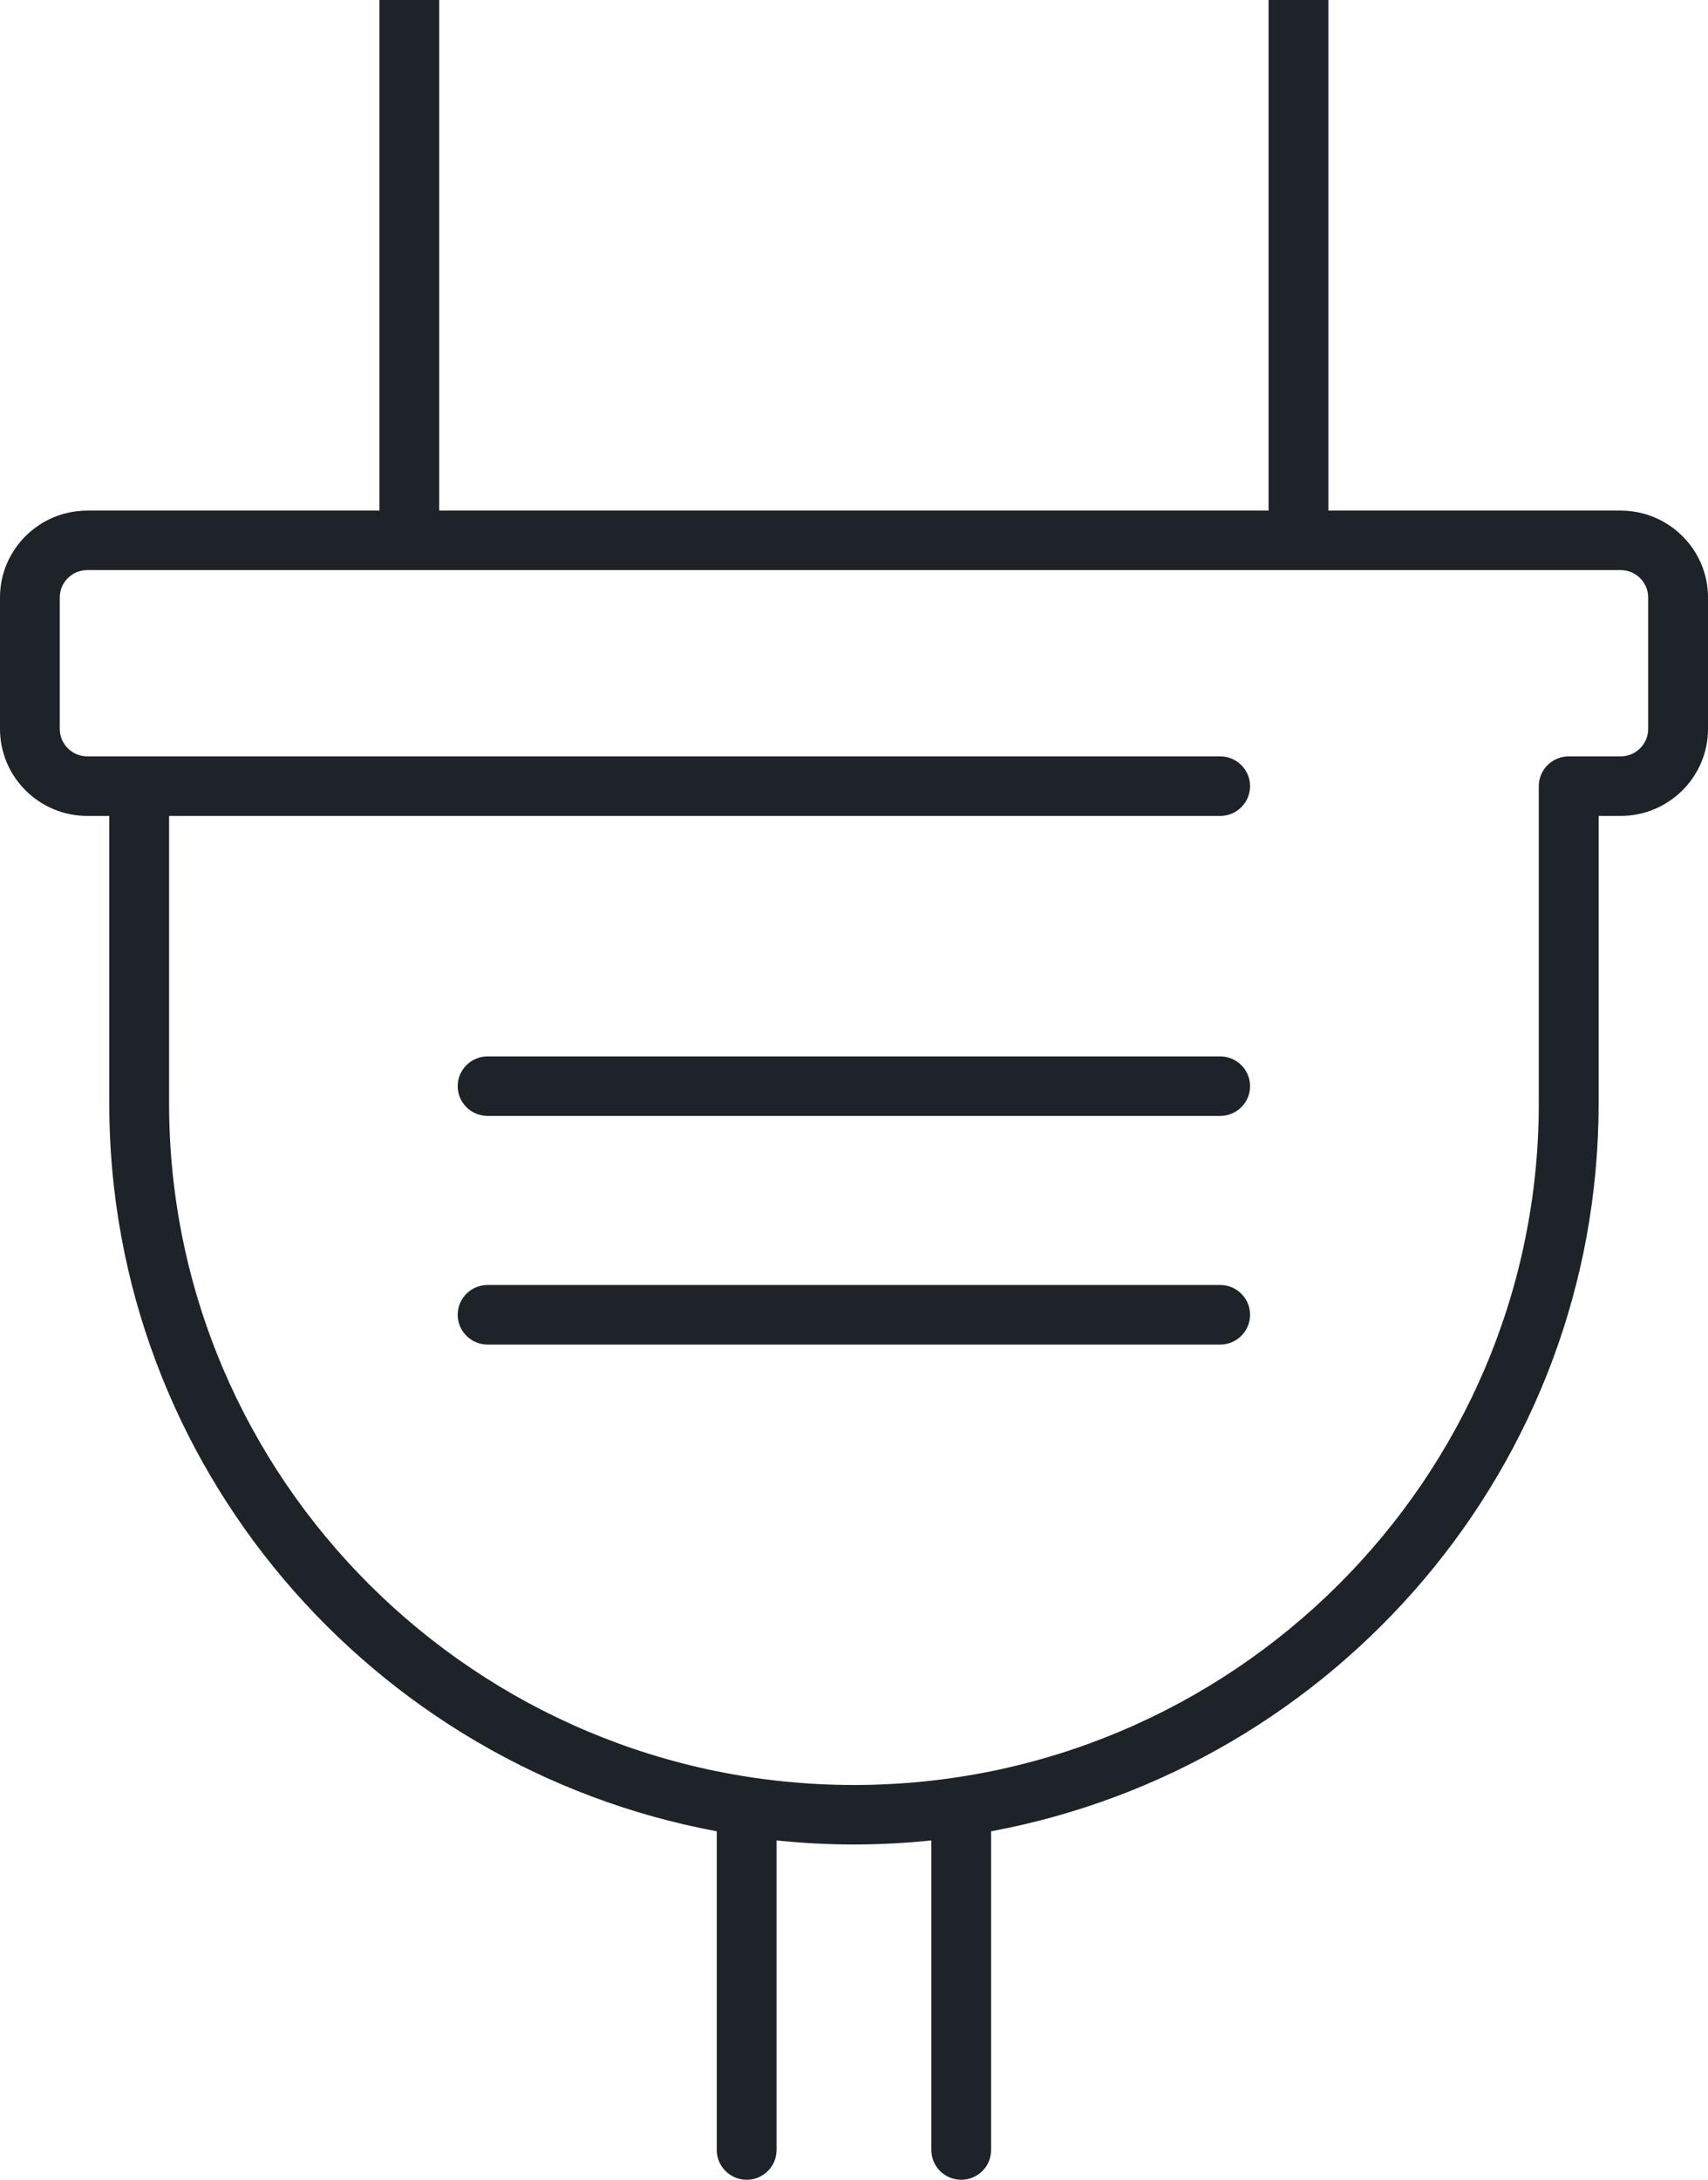 <?xml version="1.0" encoding="UTF-8"?>
<svg width="29px" height="37px" viewBox="0 0 29 37" version="1.1" xmlns="http://www.w3.org/2000/svg" xmlns:xlink="http://www.w3.org/1999/xlink">
    <title>Fill 1</title>
    <g id="Page-1" stroke="none" stroke-width="1" fill="none" fill-rule="evenodd">
        <g id="294611_att_tv_device_features" transform="translate(-1212, -803)" fill="#1D2329">
            <g id="3-up-Value-Props" transform="translate(0, 631)">
                <g id="value-3" transform="translate(1030, 159)">
                    <g id="Plug-in" transform="translate(181.958, 13)">
                        <path d="M21.267,22.317 C21.267,22.596 21.04,22.823 20.759,22.823 L8.321,22.823 C8.041,22.823 7.813,22.596 7.813,22.317 C7.813,22.038 8.041,21.812 8.321,21.812 L20.759,21.812 C21.04,21.812 21.267,22.038 21.267,22.317 L21.267,22.317 Z M21.267,18.437 C21.267,18.716 21.04,18.942 20.759,18.942 L8.321,18.942 C8.041,18.942 7.813,18.716 7.813,18.437 C7.813,18.158 8.041,17.932 8.321,17.932 L20.759,17.932 C21.04,17.932 21.267,18.158 21.267,18.437 L21.267,18.437 Z M28.026,12.374 C28.026,12.63 27.816,12.839 27.559,12.839 L26.677,12.839 C26.397,12.839 26.169,13.066 26.169,13.344 L26.169,18.73 C26.169,25.109 20.953,30.299 14.541,30.299 C8.129,30.299 2.913,25.109 2.913,18.73 L2.913,13.85 L20.759,13.85 C21.04,13.85 21.267,13.623 21.267,13.344 C21.267,13.066 21.04,12.839 20.759,12.839 L1.525,12.839 C1.266,12.839 1.057,12.63 1.057,12.374 L1.057,10.141 C1.057,9.885 1.266,9.677 1.525,9.677 L27.559,9.677 C27.816,9.677 28.026,9.885 28.026,10.141 L28.026,12.374 Z M27.559,8.667 L22.597,8.667 L22.597,-0.495 C22.597,-0.774 22.37,-1 22.089,-1 C21.809,-1 21.581,-0.774 21.581,-0.495 L21.581,8.667 L7.499,8.667 L7.499,-0.495 C7.499,-0.774 7.272,-1 6.991,-1 C6.711,-1 6.484,-0.774 6.484,-0.495 L6.484,8.667 L1.525,8.667 C0.707,8.667 0.042,9.328 0.042,10.141 L0.042,12.374 C0.042,13.188 0.707,13.85 1.525,13.85 L1.897,13.85 L1.897,18.73 C1.897,24.873 6.349,29.994 12.212,31.085 L12.212,36.495 C12.212,36.774 12.439,37 12.72,37 C13.001,37 13.227,36.774 13.227,36.495 L13.227,31.24 C13.659,31.285 14.098,31.309 14.541,31.309 C14.984,31.309 15.423,31.285 15.855,31.24 L15.855,36.495 C15.855,36.774 16.082,37 16.362,37 C16.643,37 16.87,36.774 16.87,36.495 L16.87,31.085 C22.732,29.994 27.185,24.873 27.185,18.73 L27.185,13.85 L27.559,13.85 C28.375,13.85 29.042,13.188 29.042,12.374 L29.042,10.141 C29.042,9.328 28.375,8.667 27.559,8.667 L27.559,8.667 Z" id="Fill-1"></path>
                    </g>
                </g>
            </g>
        </g>
    </g>
</svg>
